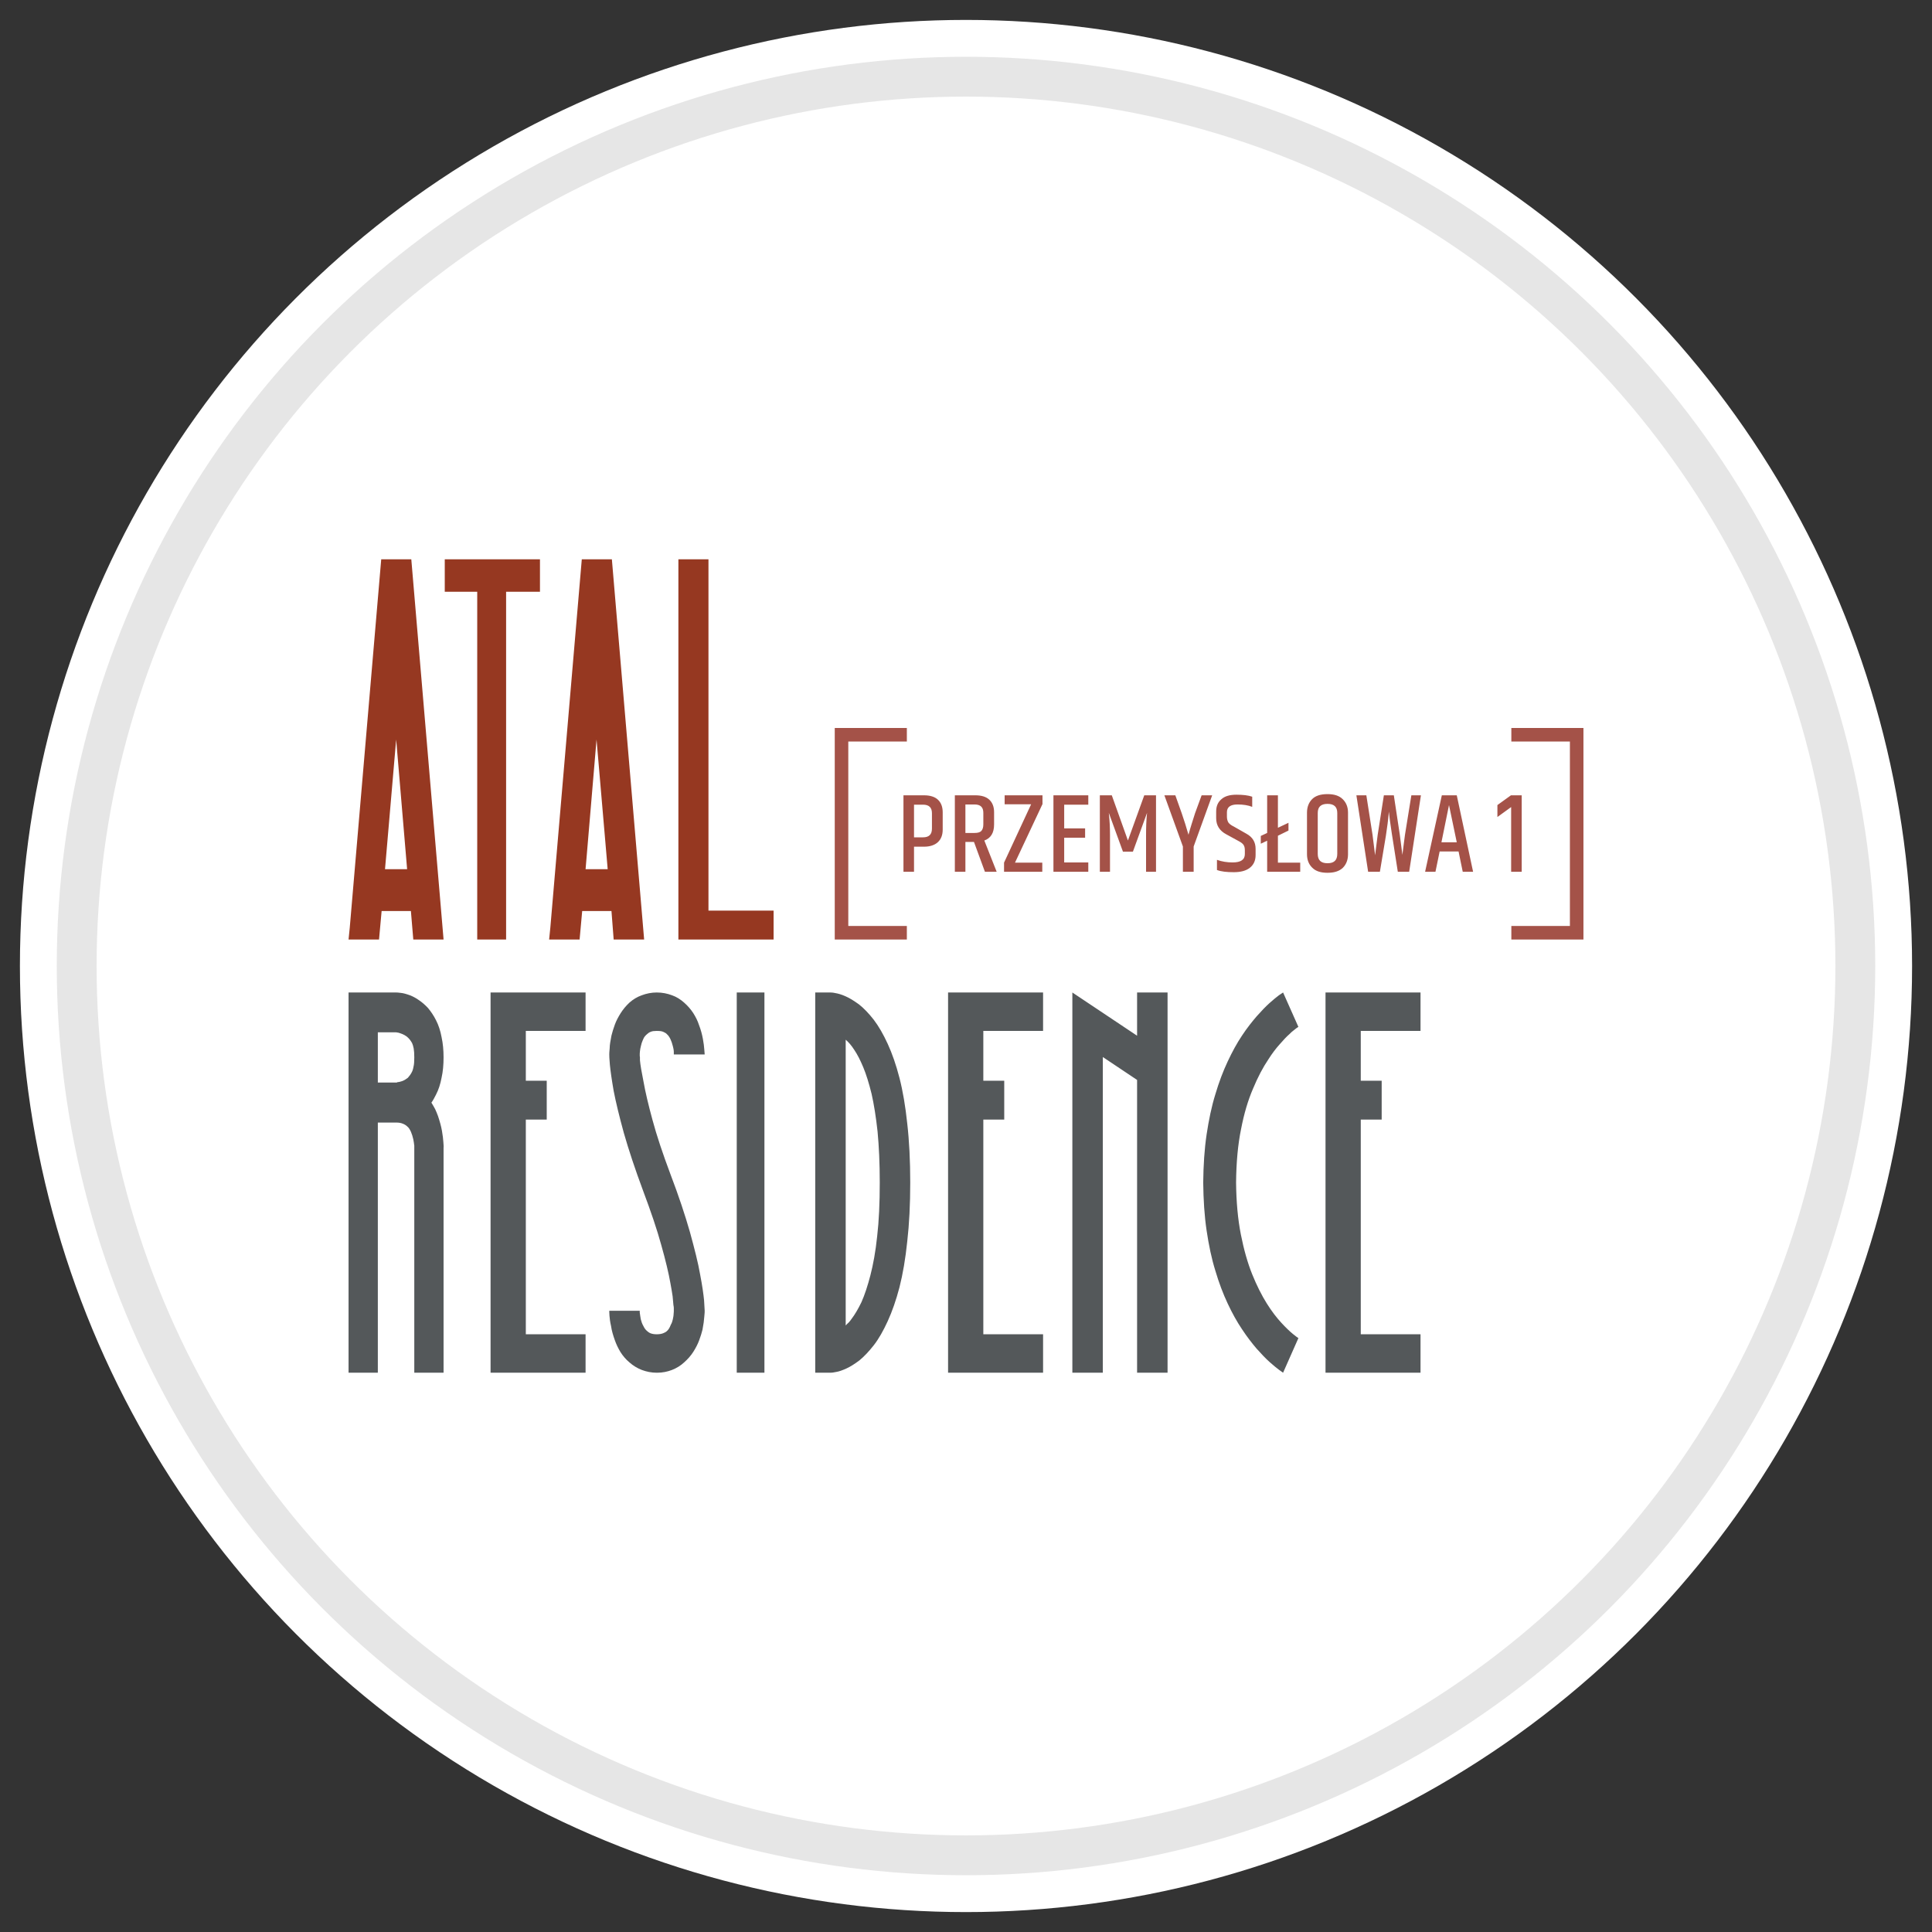 <?xml version="1.0" encoding="UTF-8"?>
<!DOCTYPE svg PUBLIC "-//W3C//DTD SVG 1.1//EN" "http://www.w3.org/Graphics/SVG/1.1/DTD/svg11.dtd">
<!-- Creator: CorelDRAW 2018 (64-Bit) -->
<svg xmlns="http://www.w3.org/2000/svg" xml:space="preserve" width="97px" height="97px" version="1.1" style="shape-rendering:geometricPrecision; text-rendering:geometricPrecision; image-rendering:optimizeQuality; fill-rule:evenodd; clip-rule:evenodd"
viewBox="0 0 97 97"
 xmlns:xlink="http://www.w3.org/1999/xlink">
 <rect x="0" y="0" width="97" height="97" fill="#333333" stroke="none"/>
 <defs>
  <style type="text/css">
   <![CDATA[
    .str0 {stroke:#E6E6E6;stroke-width:2;stroke-linecap:round;stroke-linejoin:round;stroke-miterlimit:22.926}
    .fil0 {fill:none}
    .fil1 {fill:white}
    .fil2 {fill:#54585A;fill-rule:nonzero}
    .fil3 {fill:#963821;fill-rule:nonzero}
    .fil4 {fill:#A45248;fill-rule:nonzero}
   ]]>
  </style>
 </defs>
 <g id="tabliczka_x0020_biała">
  <rect class="fil0" width="97" height="97"/>
  <circle class="fil1" cx="48.5" cy="48.5" r="47.5"/>
  <circle class="fil1 str0" cx="48.5" cy="48.5" r="44.65"/>
 </g>
 <g id="Atal_x0020_Residence_x0020_Przemyslowa">
  <g id="_2423891508896">
   <path class="fil2" d="M71.32 51.76l0 -1.93 -4.77 0 0 19.09 4.77 0 0 -1.93 -3 0 0 -10.78 1.05 0 0 -1.95 -1.05 0 0 -2.5 3 0zm-49.66 3.6c0.08,-0.11 0.15,-0.24 0.23,-0.4 0.13,-0.25 0.22,-0.53 0.28,-0.85 0.07,-0.31 0.1,-0.65 0.1,-1.02 0,-0.36 -0.03,-0.7 -0.1,-1.02 -0.06,-0.32 -0.15,-0.6 -0.28,-0.85 -0.12,-0.24 -0.26,-0.44 -0.4,-0.61 -0.15,-0.16 -0.3,-0.29 -0.45,-0.39 -0.15,-0.11 -0.29,-0.18 -0.43,-0.24 -0.19,-0.07 -0.36,-0.12 -0.49,-0.13 -0.13,-0.02 -0.21,-0.02 -0.23,-0.02l-2.39 0 0 19.09 1.47 0 0 -12.56 0.92 0c0.14,0 0.25,0.02 0.34,0.06 0.08,0.03 0.16,0.08 0.21,0.13 0.08,0.06 0.14,0.16 0.19,0.27 0.05,0.12 0.09,0.24 0.12,0.38 0.01,0.05 0.02,0.11 0.03,0.17 0.01,0.06 0.01,0.11 0.02,0.15 0,0.02 0,0.04 0,0.06 0,0.01 0,0.03 0,0.04l0 0 0 11.3 1.47 0 0 -11.3c0.01,-0.04 0,-0.13 -0.01,-0.28 -0.01,-0.15 -0.03,-0.33 -0.07,-0.56 -0.04,-0.23 -0.11,-0.48 -0.2,-0.75 -0.04,-0.11 -0.09,-0.23 -0.14,-0.34 -0.06,-0.11 -0.12,-0.22 -0.19,-0.33zm-0.99 -1.52c-0.05,0.1 -0.12,0.19 -0.19,0.27 -0.09,0.07 -0.18,0.13 -0.29,0.17 -0.09,0.03 -0.17,0.05 -0.23,0.05 -0.02,0.01 -0.03,0.02 -0.04,0.02 -0.01,0 -0.02,0 -0.03,0l0 0 -0.92 0 0 -2.52 0.92 0 0 0 0 0 0 0c0.02,0 0.06,0.01 0.12,0.02 0.06,0.02 0.13,0.04 0.2,0.07 0.07,0.03 0.14,0.07 0.21,0.12 0.06,0.05 0.11,0.1 0.15,0.15 0.04,0.05 0.08,0.11 0.12,0.18 0.03,0.07 0.06,0.16 0.08,0.27 0.02,0.12 0.03,0.26 0.03,0.45 0,0.2 -0.01,0.36 -0.04,0.47 -0.02,0.12 -0.05,0.21 -0.09,0.28zm8.73 -2.08l0 -1.93 -4.77 0 0 19.09 4.77 0 0 -1.93 -3 0 0 -10.78 1.05 0 0 -1.95 -1.05 0 0 -2.5 3 0zm2.91 2.55c-0.1,-0.49 -0.16,-0.85 -0.18,-1.08 0,-0.06 0,-0.11 0,-0.15 -0.01,-0.04 -0.01,-0.07 -0.01,-0.1 0,-0.01 0,-0.02 0,-0.03 0,-0.01 0,-0.01 0,-0.01 0,-0.03 0,-0.08 0.01,-0.16 0.01,-0.08 0.02,-0.17 0.05,-0.27 0.02,-0.1 0.05,-0.19 0.09,-0.28 0.03,-0.07 0.06,-0.14 0.1,-0.19 0.04,-0.05 0.08,-0.09 0.13,-0.13 0.04,-0.04 0.1,-0.08 0.18,-0.11 0.07,-0.03 0.17,-0.04 0.29,-0.04 0.15,0 0.26,0.01 0.34,0.05 0.07,0.03 0.14,0.07 0.18,0.12 0.07,0.06 0.12,0.14 0.17,0.24 0.05,0.11 0.09,0.22 0.12,0.35 0.02,0.07 0.03,0.13 0.04,0.18 0.01,0.06 0.01,0.11 0.01,0.14 0,0.02 0,0.04 0,0.06 0,0.01 0,0.03 0,0.04l0 0 1.55 0c0,-0.03 -0.01,-0.11 -0.02,-0.25 -0.01,-0.14 -0.03,-0.32 -0.07,-0.53 -0.04,-0.22 -0.1,-0.45 -0.2,-0.71 -0.06,-0.19 -0.16,-0.39 -0.28,-0.58 -0.13,-0.2 -0.28,-0.37 -0.46,-0.53 -0.18,-0.16 -0.38,-0.29 -0.61,-0.37 -0.24,-0.09 -0.49,-0.14 -0.77,-0.14 -0.26,0 -0.51,0.05 -0.75,0.14 -0.23,0.08 -0.44,0.21 -0.62,0.37 -0.18,0.17 -0.32,0.34 -0.44,0.53 -0.12,0.19 -0.22,0.38 -0.29,0.57 -0.07,0.2 -0.13,0.38 -0.17,0.55 -0.05,0.26 -0.09,0.47 -0.09,0.64 -0.02,0.18 -0.02,0.28 -0.02,0.31 0,0.04 0,0.21 0.03,0.52 0.03,0.3 0.09,0.74 0.19,1.31 0.11,0.57 0.28,1.27 0.51,2.11 0.24,0.84 0.56,1.81 0.97,2.91 0.39,1.04 0.7,1.95 0.91,2.72 0.22,0.78 0.37,1.41 0.46,1.92 0.05,0.25 0.08,0.47 0.11,0.65 0.02,0.18 0.03,0.32 0.04,0.44 0.01,0.06 0.02,0.1 0.02,0.15 0,0.03 0,0.07 0,0.1 0,0.01 0,0.02 0,0.02 0,0.01 0,0.02 0,0.02l0 0c0,0.02 0,0.08 -0.01,0.16 0,0.08 -0.02,0.17 -0.04,0.27 -0.02,0.09 -0.05,0.19 -0.1,0.27 -0.03,0.08 -0.06,0.14 -0.09,0.19 -0.03,0.05 -0.07,0.1 -0.12,0.14 -0.04,0.04 -0.11,0.07 -0.18,0.1 -0.08,0.03 -0.18,0.05 -0.32,0.05 -0.13,0 -0.23,-0.02 -0.31,-0.05 -0.07,-0.03 -0.14,-0.08 -0.18,-0.12 -0.07,-0.06 -0.13,-0.14 -0.18,-0.25 -0.06,-0.1 -0.1,-0.22 -0.13,-0.34 -0.01,-0.07 -0.02,-0.13 -0.03,-0.19 -0.01,-0.05 -0.01,-0.1 -0.02,-0.14 0,-0.02 0,-0.04 0,-0.05 0,-0.02 0,-0.04 0,-0.04l0 0 -1.53 0c0,0.02 0,0.11 0.01,0.25 0.01,0.13 0.03,0.31 0.08,0.52 0.03,0.22 0.1,0.46 0.19,0.71 0.07,0.2 0.16,0.39 0.28,0.59 0.12,0.19 0.27,0.37 0.45,0.52 0.18,0.16 0.39,0.29 0.62,0.38 0.24,0.09 0.49,0.14 0.75,0.14 0.01,0 0.02,0 0.02,0 0,0 0,0 0,0 0.27,0 0.52,-0.05 0.75,-0.14 0.23,-0.09 0.44,-0.22 0.61,-0.38 0.18,-0.16 0.34,-0.34 0.46,-0.53 0.12,-0.19 0.22,-0.38 0.29,-0.57 0.07,-0.19 0.13,-0.37 0.17,-0.54 0.05,-0.26 0.08,-0.48 0.09,-0.65 0.02,-0.17 0.02,-0.27 0.02,-0.3 0,-0.04 -0.01,-0.22 -0.03,-0.52 -0.03,-0.31 -0.09,-0.74 -0.2,-1.31 -0.1,-0.58 -0.28,-1.28 -0.51,-2.12 -0.24,-0.84 -0.56,-1.81 -0.98,-2.91 -0.39,-1.04 -0.69,-1.94 -0.9,-2.72 -0.21,-0.77 -0.36,-1.41 -0.45,-1.92zm4.68 14.61l1.39 0 0 -19.09 -1.39 0 0 19.09zm6.88 -17.72c-0.25,-0.32 -0.5,-0.58 -0.74,-0.77 -0.25,-0.18 -0.47,-0.32 -0.68,-0.41 -0.2,-0.09 -0.38,-0.14 -0.51,-0.16 -0.13,-0.03 -0.22,-0.03 -0.25,-0.03l-0.76 0 0 0.97 0 18.12 0.76 0c0,0 0.01,0 0.01,0 0.01,0 0.01,0 0.01,0 0.05,0 0.14,-0.01 0.28,-0.04 0.13,-0.02 0.3,-0.08 0.5,-0.17 0.2,-0.09 0.42,-0.23 0.66,-0.41 0.23,-0.19 0.47,-0.44 0.72,-0.76 0.25,-0.32 0.48,-0.73 0.7,-1.21 0.22,-0.48 0.42,-1.05 0.59,-1.7 0.17,-0.67 0.3,-1.43 0.39,-2.3 0.1,-0.87 0.15,-1.85 0.15,-2.96 0,-1.1 -0.05,-2.09 -0.15,-2.96 -0.09,-0.86 -0.22,-1.63 -0.39,-2.29 -0.17,-0.66 -0.37,-1.23 -0.59,-1.71 -0.22,-0.48 -0.45,-0.88 -0.7,-1.21zm-1.11 15.01c-0.05,0.07 -0.1,0.14 -0.15,0.19 -0.06,0.05 -0.11,0.1 -0.15,0.15l0 -14.35c0.06,0.05 0.13,0.12 0.21,0.21 0.07,0.08 0.15,0.19 0.22,0.3 0.15,0.22 0.3,0.51 0.45,0.87 0.15,0.36 0.29,0.81 0.42,1.34 0.12,0.53 0.22,1.16 0.3,1.89 0.07,0.74 0.11,1.59 0.11,2.56 0,1.03 -0.04,1.93 -0.13,2.7 -0.08,0.77 -0.2,1.42 -0.34,1.96 -0.14,0.54 -0.29,0.99 -0.45,1.35 -0.17,0.35 -0.33,0.62 -0.49,0.83zm9.61 -14.45l0 -1.93 -4.77 0 0 19.09 4.77 0 0 -1.93 -3 0 0 -10.78 1.05 0 0 -1.95 -1.05 0 0 -2.5 3 0zm4.72 -1.93l0 2.17 -3.25 -2.17 0 19.09 1.53 0 0 -15.85 1.72 1.15 0 14.7 1.53 0 0 -19.09 -1.53 0zm5.27 16.91c0.25,0.38 0.5,0.7 0.73,0.97 0.24,0.27 0.45,0.49 0.65,0.67 0.19,0.17 0.35,0.3 0.47,0.39 0.12,0.09 0.19,0.14 0.21,0.15l0.77 -1.74 -0.12 0.25 0.12 -0.25 0 0 0 0 0 0c-0.03,-0.01 -0.12,-0.08 -0.27,-0.2 -0.16,-0.13 -0.36,-0.32 -0.59,-0.57 -0.23,-0.25 -0.48,-0.57 -0.73,-0.97l0 0c-0.25,-0.4 -0.5,-0.89 -0.73,-1.46 -0.23,-0.57 -0.42,-1.24 -0.57,-2 -0.15,-0.76 -0.23,-1.63 -0.24,-2.61l0 0c0.01,-1.01 0.09,-1.9 0.25,-2.68 0.15,-0.78 0.35,-1.45 0.6,-2.03 0.24,-0.58 0.5,-1.07 0.77,-1.47l0 0c0.19,-0.3 0.38,-0.55 0.57,-0.76 0.19,-0.22 0.35,-0.39 0.5,-0.52l0 0c0.07,-0.07 0.13,-0.13 0.19,-0.17 0.06,-0.05 0.11,-0.09 0.15,-0.12l0 0c0.02,-0.01 0.04,-0.02 0.05,-0.03 0.01,-0.01 0.02,-0.01 0.03,-0.03l0 0c0,0 0,0 0.01,0 0,0 0.01,0 0.01,0l-0.12 -0.24 0.12 0.24 -0.77 -1.73 0 0c-0.02,0.01 -0.09,0.06 -0.21,0.14 -0.12,0.09 -0.28,0.22 -0.47,0.39 -0.2,0.18 -0.41,0.4 -0.65,0.67 -0.23,0.27 -0.48,0.58 -0.73,0.96l0 0c-0.25,0.37 -0.49,0.81 -0.72,1.3 -0.23,0.49 -0.44,1.04 -0.62,1.65 -0.19,0.61 -0.33,1.29 -0.44,2.02 -0.11,0.74 -0.16,1.54 -0.17,2.41l0 0c0.01,0.87 0.06,1.67 0.17,2.41 0.11,0.74 0.25,1.41 0.44,2.02 0.18,0.61 0.39,1.16 0.62,1.65 0.23,0.49 0.47,0.92 0.72,1.29z"/>
   <path class="fil3" d="M34.06 47.17l4.78 0 0 -1.45 -3.27 0 0 -17.64 -1.51 0 0 19.09zm-13.41 -19.09l-1.51 0 -1.58 18.5 -0.06 0.59 1.53 0 0 0 0.13 -1.43 1.47 0 0.12 1.43 1.52 0 -1.62 -19.09zm-1.32 15.56l0.56 -6.51 0.55 6.51 -1.11 0zm7.78 -15.56l-4.78 0 0 1.63 1.63 0 0 17.46 1.45 0 0 -17.46 1.7 0 0 -1.63zm3.61 0l-1.51 0 -1.58 18.5 -0.06 0.59 1.53 0 0 0 0.13 -1.43 1.47 0 0.11 1.43 1.53 0 -1.62 -19.09zm-1.32 15.56l0.55 -6.51 0.56 6.51 -1.11 0z"/>
   <path class="fil4" d="M75.88 37.23l0 -0.68 3.62 0 0 10.62 -3.62 0 0 -0.68 2.94 0 0 -9.26 -2.94 0zm-29.09 3.6c0,-0.29 -0.15,-0.43 -0.45,-0.43l-0.45 0 0 1.64 0.45 0c0.3,0 0.45,-0.14 0.45,-0.44l0 -0.77zm-1.43 -0.9l1.03 0c0.3,0 0.54,0.07 0.7,0.22 0.16,0.15 0.24,0.36 0.24,0.64l0 0.86c0,0.27 -0.08,0.48 -0.24,0.63 -0.16,0.15 -0.4,0.23 -0.7,0.23l-0.5 0 0 1.26 -0.53 0 0 -3.84zm3.11 2.34l0 1.5 -0.53 0 0 -3.84 1.03 0c0.3,0 0.54,0.07 0.7,0.22 0.16,0.15 0.24,0.36 0.24,0.63l0 0.61c0,0.42 -0.16,0.69 -0.49,0.81l0.62 1.57 -0.59 0 -0.55 -1.5 -0.43 0zm0 -1.88l0 1.43 0.46 0c0.16,0 0.27,-0.03 0.34,-0.1 0.07,-0.08 0.1,-0.19 0.1,-0.33l0 -0.58c0,-0.28 -0.14,-0.42 -0.44,-0.42l-0.46 0zm1.97 -0.46l1.9 0 0 0.44 -1.38 2.94 1.37 0 0 0.46 -1.92 0 0 -0.46 1.36 -2.93 -1.33 0 0 -0.45zm2.45 0l1.75 0 0 0.47 -1.21 0 0 1.19 1.05 0 0 0.47 -1.05 0 0 1.24 1.21 0 0 0.47 -1.75 0 0 -3.84zm5.15 0l0 3.84 -0.5 0 0 -1.82c0,-0.39 0.01,-0.77 0.05,-1.14l-0.71 1.95 -0.5 0 -0.71 -1.95c0.04,0.35 0.06,0.73 0.06,1.13l0 1.83 -0.51 0 0 -3.84 0.6 0 0.81 2.27 0.82 -2.27 0.59 0zm1.89 3.84l-0.54 0 0 -1.27 -0.93 -2.57 0.55 0 0.32 0.9c0.12,0.34 0.23,0.7 0.34,1.08 0.1,-0.37 0.22,-0.73 0.33,-1.08l0.33 -0.9 0.53 0 -0.93 2.57 0 1.27zm1.13 -3.03c0,-0.27 0.09,-0.47 0.27,-0.62 0.17,-0.15 0.42,-0.22 0.75,-0.22 0.32,0 0.59,0.03 0.79,0.1l0 0.51c-0.2,-0.08 -0.45,-0.12 -0.74,-0.12 -0.35,0 -0.53,0.13 -0.53,0.39l0 0.22c0,0.12 0.03,0.22 0.07,0.29 0.05,0.07 0.13,0.14 0.26,0.2l0.65 0.37c0.31,0.17 0.46,0.42 0.46,0.76l0 0.31c0,0.28 -0.1,0.49 -0.29,0.64 -0.19,0.15 -0.46,0.22 -0.81,0.22 -0.35,0 -0.63,-0.03 -0.84,-0.11l0 -0.51c0.25,0.09 0.51,0.13 0.79,0.13 0.41,0 0.61,-0.14 0.61,-0.42l0 -0.19c0,-0.11 -0.02,-0.2 -0.06,-0.26 -0.04,-0.07 -0.12,-0.13 -0.23,-0.19l-0.64 -0.35c-0.34,-0.18 -0.51,-0.45 -0.51,-0.81l0 -0.34zm3.1 2.57l1.12 0 0 0.46 -1.66 0 0 -1.56 -0.32 0.15 0 -0.39 0.32 -0.15 0 -1.89 0.54 0 0 1.63 0.53 -0.25 0 0.39 -0.53 0.26 0 1.35zm2.98 -2.49c0,-0.31 -0.16,-0.46 -0.49,-0.46 -0.33,0 -0.49,0.15 -0.49,0.46l0 2.05c0,0.32 0.16,0.47 0.49,0.47 0.33,0 0.49,-0.15 0.49,-0.47l0 -2.05zm-1.52 -0.02c0,-0.28 0.09,-0.51 0.26,-0.68 0.17,-0.17 0.43,-0.25 0.77,-0.25 0.34,0 0.59,0.08 0.77,0.26 0.17,0.17 0.26,0.39 0.26,0.67l0 2.09c0,0.28 -0.09,0.51 -0.26,0.68 -0.18,0.17 -0.43,0.25 -0.77,0.25 -0.34,0 -0.59,-0.08 -0.76,-0.25 -0.18,-0.17 -0.27,-0.4 -0.27,-0.68l0 -2.09zm5.24 -0.87l0.48 0 -0.59 3.84 -0.57 0c-0.25,-1.58 -0.41,-2.58 -0.45,-3.02 -0.03,0.41 -0.09,0.82 -0.15,1.22l-0.3 1.8 -0.59 0 -0.59 -3.84 0.5 0 0.31 1.98 0.13 1.03c0.04,-0.35 0.09,-0.69 0.13,-1.03l0.31 -1.98 0.5 0 0.3 1.98 0.13 1.01c0.05,-0.39 0.09,-0.73 0.13,-1.01l0.32 -1.98zm2.58 3.84l-0.21 -1.02 -0.95 0 -0.21 1.02 -0.52 0 0.84 -3.84 0.75 0 0.82 3.84 -0.52 0zm-1.07 -1.48l0.77 0 -0.39 -1.87 -0.38 1.87zm4.03 -2.36l0 3.84 -0.53 0 0 -3.25 -0.69 0.5 0 -0.6 0.68 -0.49 0.54 0zm-30.87 -2.7l0 -0.68 -3.62 0 0 10.62 3.62 0 0 -0.68 -2.94 0 0 -9.26 2.94 0z"/>
  </g>
 </g>
</svg>
